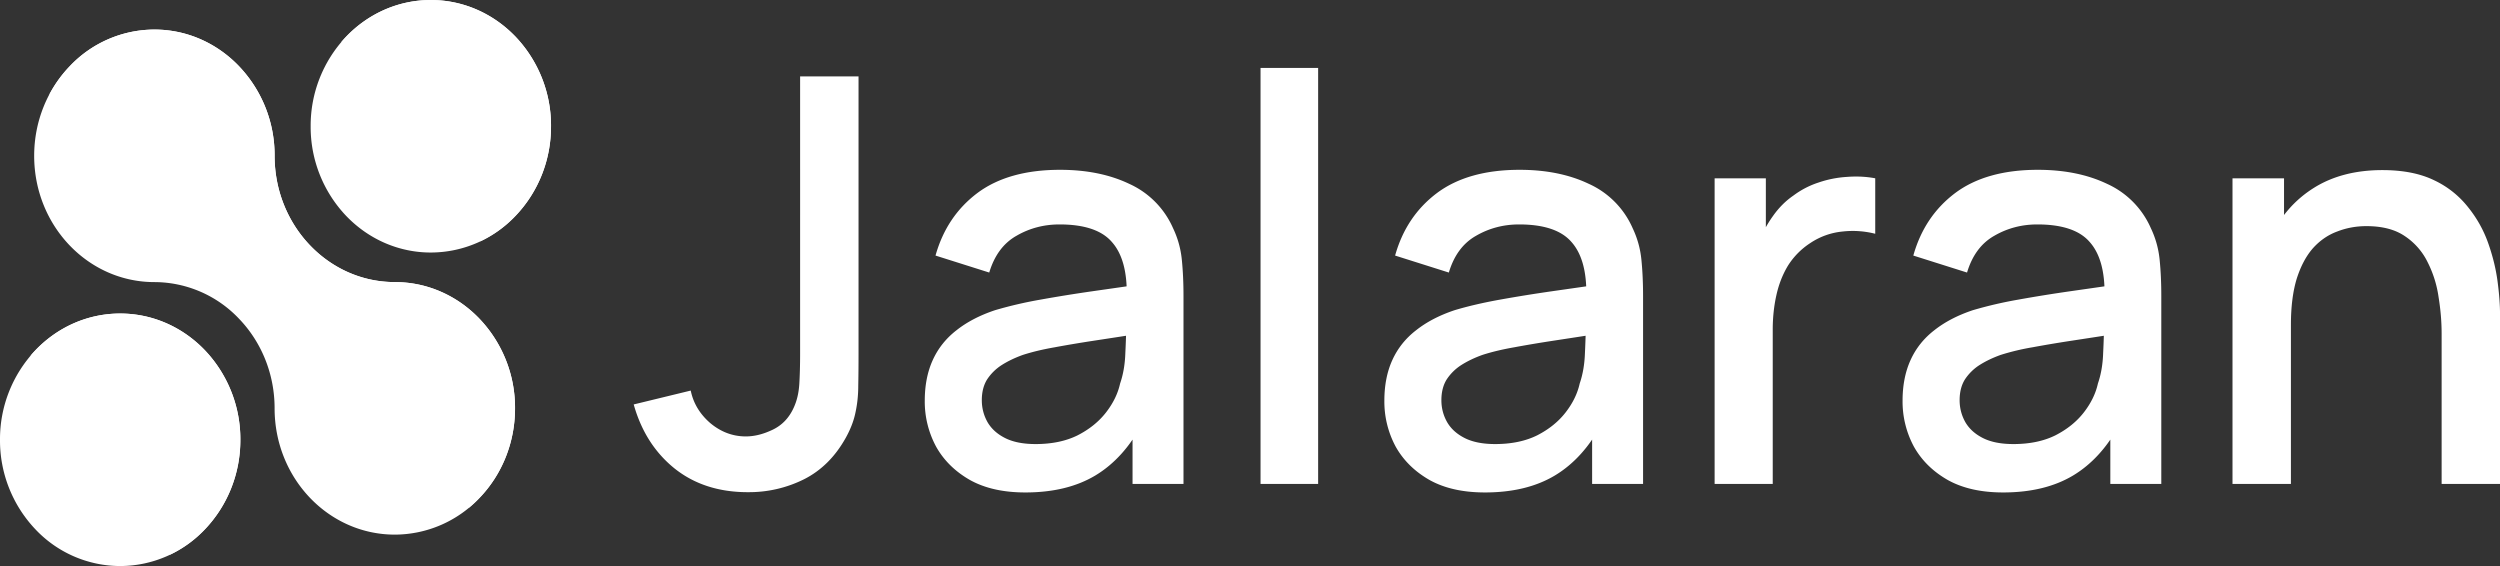 <svg xmlns="http://www.w3.org/2000/svg" width="106" height="24" fill="none"><rect width="100%" height="100%" fill="#333333" stroke="none"/><path fill="#fff" d="M21.837 17.314c0 1.478-.57 2.818-1.494 3.785a4.954 4.954 0 0 1-3.603 1.569c-2.815 0-5.097-2.396-5.097-5.354 0-1.477-.57-2.817-1.494-3.784a4.953 4.953 0 0 0-3.603-1.569c-2.815 0-5.097-2.396-5.097-5.353 0-1.478.57-2.818 1.494-3.785a4.954 4.954 0 0 1 3.603-1.569c1.407 0 2.683.6 3.603 1.57a5.469 5.469 0 0 1 1.494 3.784c0 2.957 2.282 5.353 5.097 5.353 1.407 0 2.683.6 3.603 1.569a5.469 5.469 0 0 1 1.494 3.784Z"/><path fill="#fff" d="M21.838 17.314c0 1.477-.57 2.817-1.494 3.784a4.81 4.81 0 0 1-.483.448c.4-.763.63-1.644.63-2.577 0-1.477-.57-2.818-1.494-3.785a4.953 4.953 0 0 0-3.603-1.568c-2.815 0-5.097-2.397-5.097-5.354 0-1.477-.57-2.817-1.494-3.785A4.952 4.952 0 0 0 5.2 2.909 4.918 4.918 0 0 0 2.08 4.03a5.3 5.3 0 0 1 .864-1.208 4.954 4.954 0 0 1 3.603-1.569c1.407 0 2.683.6 3.603 1.57a5.469 5.469 0 0 1 1.494 3.784c0 2.957 2.282 5.353 5.097 5.353 1.407 0 2.682.6 3.603 1.569a5.468 5.468 0 0 1 1.494 3.785Z"/><path fill="#fff" d="M14.664 9.14a5.47 5.47 0 0 1-1.492-3.786 5.472 5.472 0 0 1 1.492-3.785c1.99-2.09 5.217-2.09 7.208 0a5.47 5.47 0 0 1 1.491 3.785 5.472 5.472 0 0 1-1.491 3.786 4.954 4.954 0 0 1-3.604 1.567c-1.304.002-2.61-.523-3.604-1.567Z"/><path fill="#fff" d="M23.363 5.353c0 1.478-.57 2.818-1.494 3.785a5.09 5.09 0 0 1-1.516 1.1 5.484 5.484 0 0 0 1.292-3.561 5.47 5.47 0 0 0-1.494-3.785c-.92-.967-2.197-1.569-3.603-1.569-.742 0-1.45.169-2.087.472.064-.077.133-.154.201-.226C15.583.602 16.86 0 18.267 0c1.406 0 2.682.602 3.603 1.569a5.473 5.473 0 0 1 1.494 3.784ZM1.492 22.433A5.47 5.47 0 0 1 0 18.648a5.472 5.472 0 0 1 1.492-3.785c1.99-2.091 5.217-2.091 7.208 0a5.471 5.471 0 0 1 1.492 3.785A5.472 5.472 0 0 1 8.7 22.433 4.954 4.954 0 0 1 5.096 24a4.95 4.95 0 0 1-3.604-1.567Z"/><path fill="#fff" d="M10.19 18.647c0 1.477-.57 2.817-1.493 3.784a5.087 5.087 0 0 1-1.516 1.1 5.484 5.484 0 0 0 1.292-3.561 5.47 5.47 0 0 0-1.494-3.785c-.92-.967-2.197-1.568-3.603-1.568-.742 0-1.45.168-2.087.471a4.34 4.34 0 0 1 .202-.226c.92-.967 2.196-1.569 3.603-1.569s2.682.602 3.603 1.569a5.473 5.473 0 0 1 1.494 3.785Zm93.335 1.873v-6.372c0-.504-.043-1.02-.129-1.548a4.723 4.723 0 0 0-.467-1.488 2.79 2.79 0 0 0-.97-1.104c-.412-.28-.954-.42-1.623-.42-.437 0-.85.076-1.239.228-.39.144-.732.38-1.028.708-.288.328-.518.76-.689 1.296-.163.536-.245 1.188-.245 1.956l-1.519-.588c0-1.176.214-2.212.643-3.108.428-.904 1.043-1.608 1.845-2.112s1.772-.756 2.909-.756c.872 0 1.604.144 2.196.432a3.992 3.992 0 0 1 1.437 1.14c.374.464.658.972.853 1.524.195.552.327 1.092.397 1.62s.105.992.105 1.392v7.2h-2.476Zm-8.867 0V7.56h2.185v3.744h.292v9.216h-2.477Zm-9.724.36c-.935 0-1.717-.176-2.348-.528-.631-.36-1.11-.832-1.437-1.416a4.03 4.03 0 0 1-.48-1.944c0-.656.114-1.232.34-1.728.225-.496.56-.916 1.004-1.26.444-.352.99-.636 1.636-.852a17.47 17.47 0 0 1 1.904-.444 63.13 63.13 0 0 1 2.231-.36c.787-.112 1.566-.224 2.337-.336l-.888.504c.015-1.016-.195-1.768-.631-2.256-.428-.496-1.168-.744-2.22-.744-.662 0-1.27.16-1.822.48-.553.312-.939.832-1.157 1.56l-2.278-.72c.312-1.112.904-1.996 1.776-2.652.88-.656 2.048-.984 3.505-.984 1.129 0 2.11.2 2.944.6a3.68 3.68 0 0 1 1.845 1.872c.203.424.327.872.374 1.344.047.472.07.98.07 1.524v7.98h-2.161v-2.964l.42.384c-.521.992-1.187 1.732-1.997 2.22-.802.48-1.791.72-2.967.72Zm.432-2.052c.693 0 1.289-.124 1.787-.372.499-.256.9-.58 1.204-.972.303-.392.502-.8.595-1.224.133-.384.207-.816.222-1.296.024-.48.035-.864.035-1.152l.795.3c-.771.12-1.472.228-2.103.324-.63.096-1.203.192-1.717.288a10.05 10.05 0 0 0-1.355.324c-.335.12-.635.264-.9.432a2.087 2.087 0 0 0-.619.612c-.148.24-.222.532-.222.876 0 .336.082.648.245.936.164.28.413.504.748.672.335.168.763.252 1.285.252ZM72.7 20.52V7.56h2.172v3.144l-.304-.408a4.82 4.82 0 0 1 .608-1.14c.249-.352.537-.64.864-.864a3.67 3.67 0 0 1 1.063-.552 4.549 4.549 0 0 1 1.215-.24c.413-.032.81-.012 1.192.06v2.352a3.855 3.855 0 0 0-1.379-.096 2.964 2.964 0 0 0-1.378.492 3.139 3.139 0 0 0-.946.96c-.226.376-.39.796-.491 1.26-.101.456-.152.94-.152 1.452v6.54H72.7Zm-9.739.36c-.934 0-1.717-.176-2.348-.528-.63-.36-1.11-.832-1.437-1.416a4.03 4.03 0 0 1-.479-1.944c0-.656.113-1.232.339-1.728.226-.496.56-.916 1.005-1.26.444-.352.989-.636 1.635-.852.56-.168 1.196-.316 1.904-.444a63.123 63.123 0 0 1 2.231-.36c.787-.112 1.566-.224 2.337-.336l-.888.504c.016-1.016-.195-1.768-.63-2.256-.43-.496-1.169-.744-2.22-.744-.662 0-1.27.16-1.823.48-.553.312-.938.832-1.156 1.56l-2.278-.72c.311-1.112.903-1.996 1.776-2.652.88-.656 2.048-.984 3.504-.984 1.13 0 2.11.2 2.944.6a3.68 3.68 0 0 1 1.846 1.872c.202.424.327.872.373 1.344.047.472.07.98.07 1.524v7.98h-2.16v-2.964l.42.384c-.522.992-1.188 1.732-1.998 2.22-.802.48-1.79.72-2.967.72Zm.432-2.052c.694 0 1.29-.124 1.788-.372.498-.256.9-.58 1.203-.972.304-.392.502-.8.596-1.224.132-.384.206-.816.222-1.296.023-.48.035-.864.035-1.152l.794.3c-.771.12-1.472.228-2.103.324-.63.096-1.203.192-1.717.288-.506.088-.958.196-1.355.324-.335.12-.635.264-.9.432a2.086 2.086 0 0 0-.619.612c-.148.24-.222.532-.222.876 0 .336.082.648.246.936.163.28.413.504.747.672.335.168.764.252 1.285.252Zm-9.946 1.692V2.88h2.442v17.64h-2.442Zm-9.972.36c-.935 0-1.717-.176-2.348-.528-.631-.36-1.11-.832-1.437-1.416a4.03 4.03 0 0 1-.48-1.944c0-.656.114-1.232.34-1.728.226-.496.56-.916 1.004-1.26.444-.352.99-.636 1.636-.852a17.47 17.47 0 0 1 1.904-.444 63.13 63.13 0 0 1 2.231-.36c.787-.112 1.566-.224 2.336-.336l-.887.504c.015-1.016-.195-1.768-.631-2.256-.428-.496-1.168-.744-2.22-.744-.662 0-1.27.16-1.822.48-.553.312-.938.832-1.157 1.56l-2.278-.72c.312-1.112.904-1.996 1.776-2.652.88-.656 2.048-.984 3.505-.984 1.129 0 2.11.2 2.944.6a3.68 3.68 0 0 1 1.845 1.872c.203.424.327.872.374 1.344.047.472.07.98.07 1.524v7.98h-2.16v-2.964l.42.384c-.521.992-1.187 1.732-1.997 2.22-.802.48-1.791.72-2.967.72Zm.432-2.052c.693 0 1.289-.124 1.787-.372.499-.256.9-.58 1.204-.972.303-.392.502-.8.595-1.224.133-.384.207-.816.222-1.296.024-.48.035-.864.035-1.152l.795.3c-.771.12-1.472.228-2.103.324-.63.096-1.203.192-1.717.288-.507.088-.958.196-1.355.324-.335.12-.635.264-.9.432a2.087 2.087 0 0 0-.619.612c-.148.24-.222.532-.222.876 0 .336.082.648.245.936.164.28.413.504.748.672.335.168.763.252 1.285.252Zm-12.202 2.04c-1.23 0-2.266-.336-3.107-1.008-.833-.672-1.41-1.576-1.729-2.712l2.418-.588c.11.536.386.996.83 1.38.451.376.954.564 1.507.564.366 0 .747-.096 1.145-.288.397-.192.693-.504.887-.936.133-.288.21-.616.234-.984.023-.376.035-.812.035-1.308V3.24h2.477v11.748c0 .512-.004.968-.012 1.368 0 .4-.04.776-.117 1.128-.07.352-.21.716-.42 1.092-.444.792-1.029 1.372-1.753 1.74a5.21 5.21 0 0 1-2.395.552Z"/></svg>